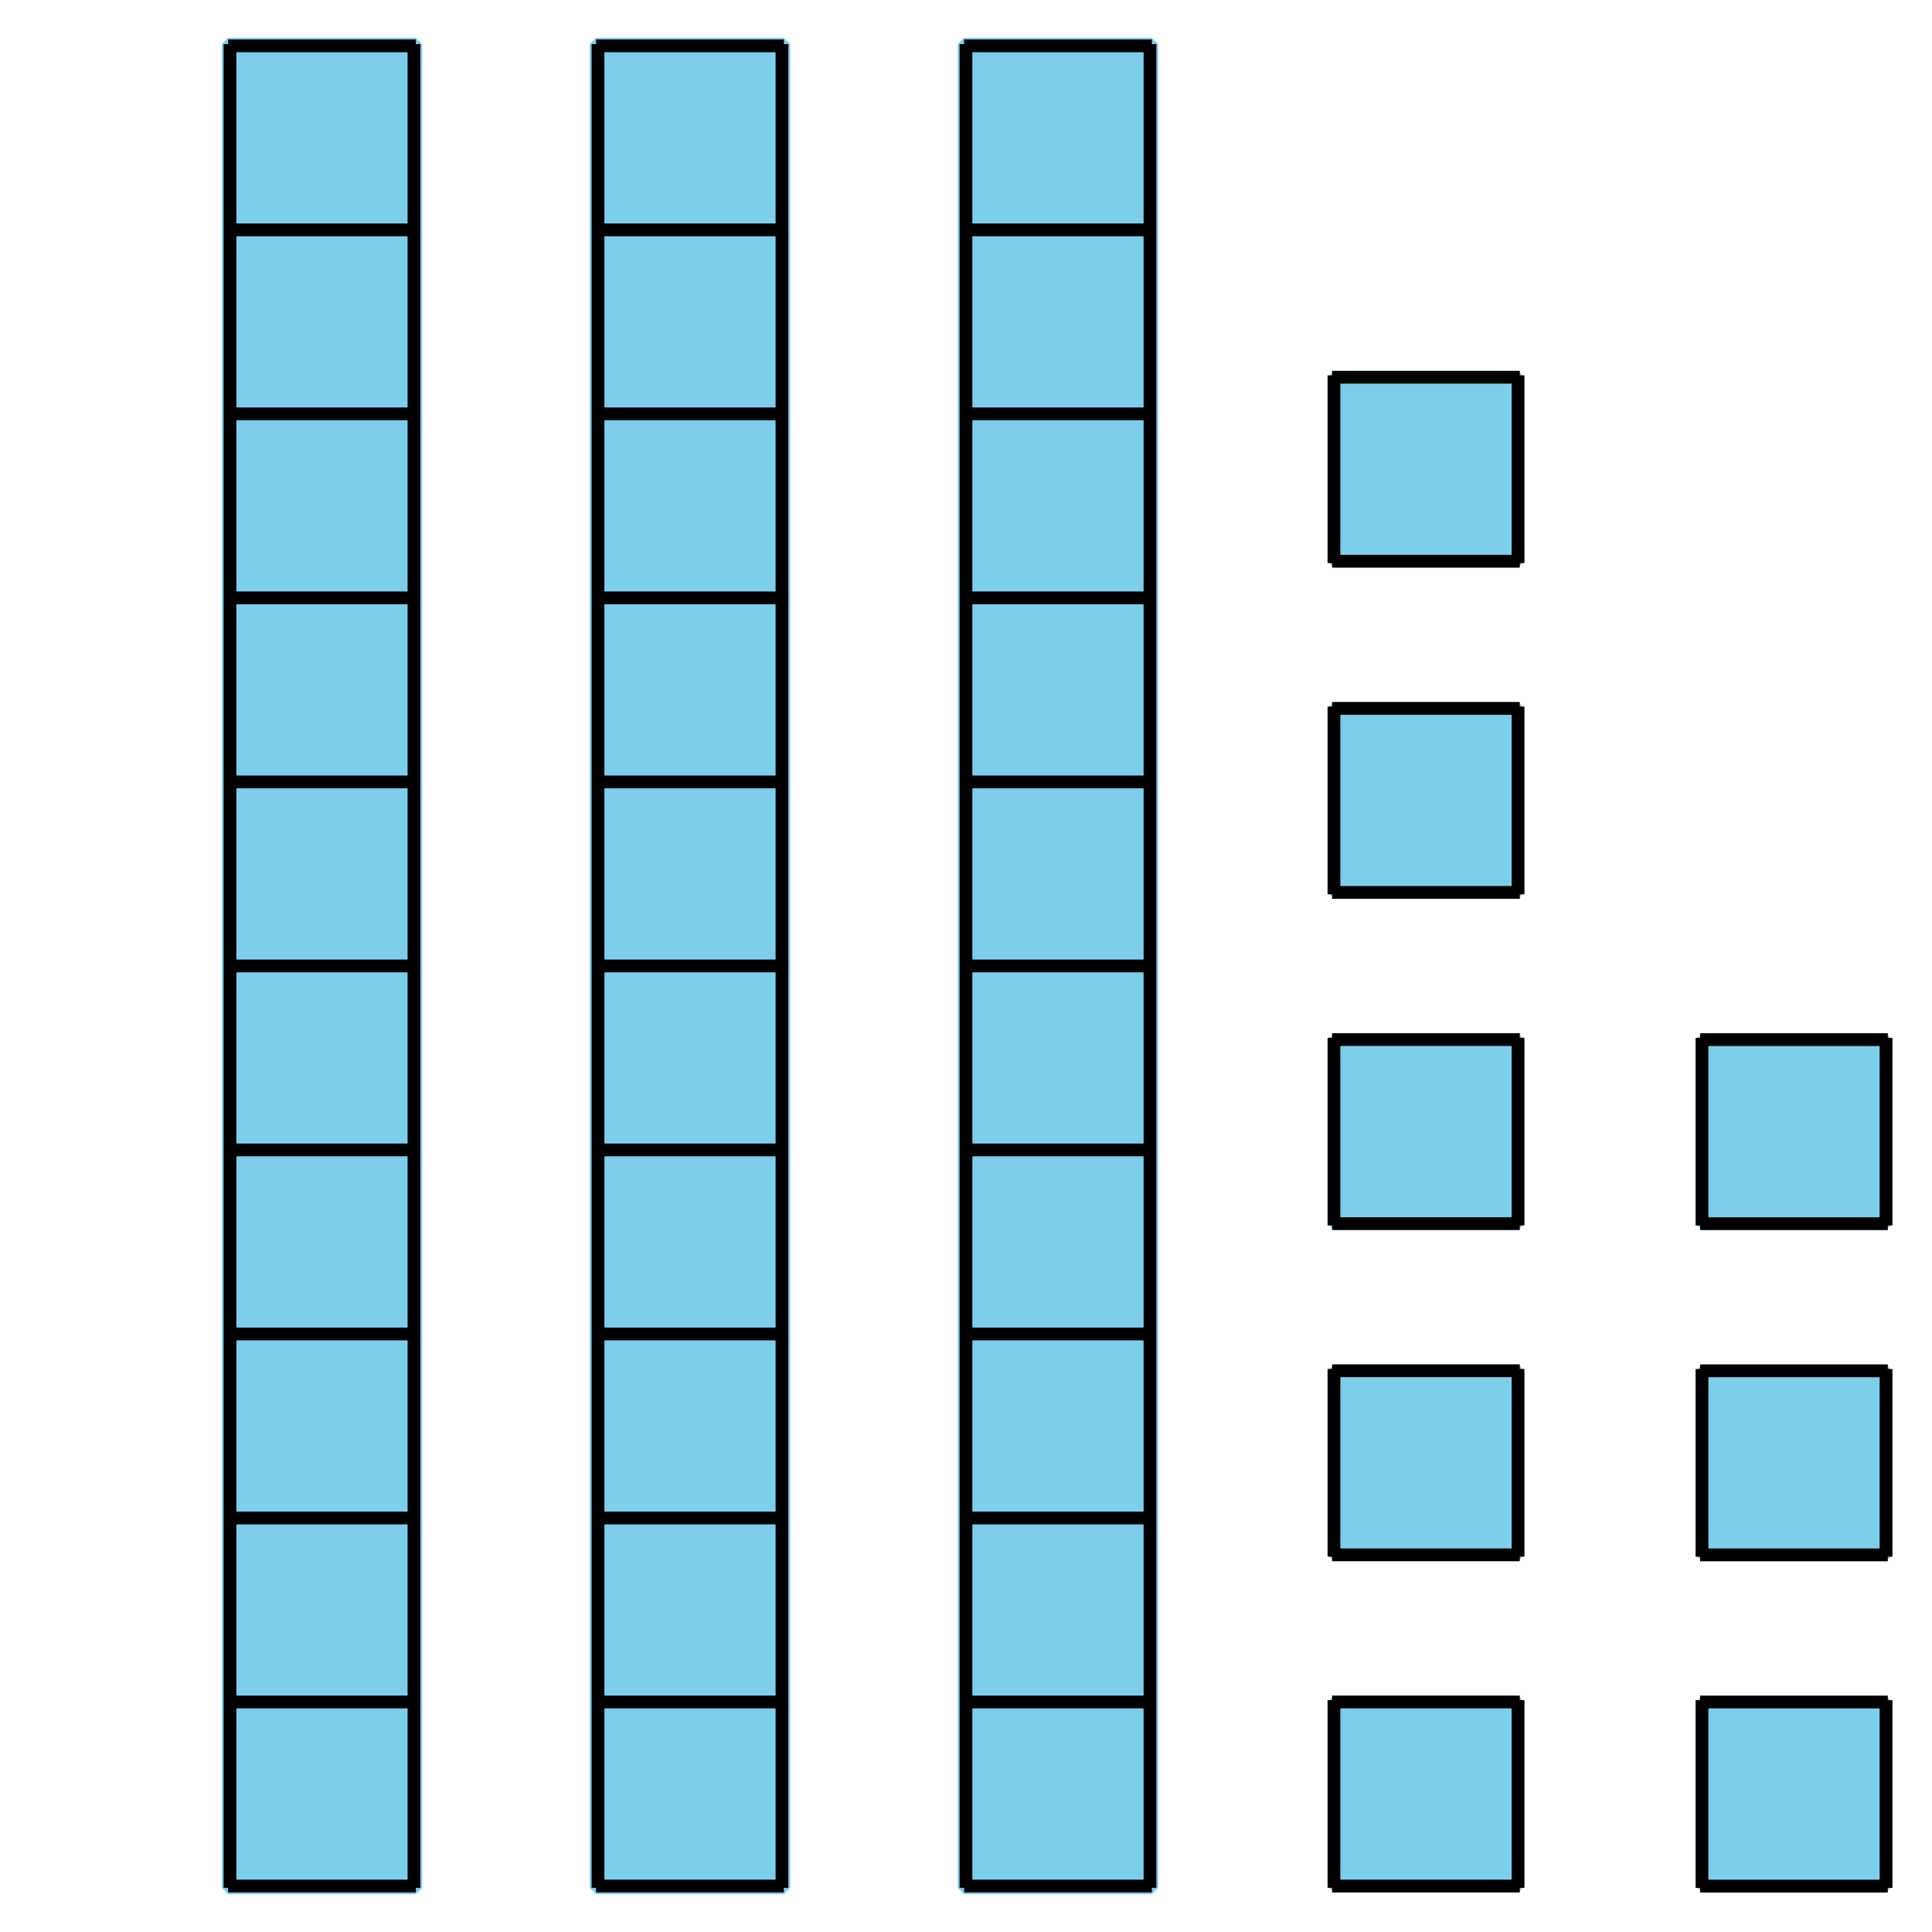 <?xml version='1.0' encoding='UTF-8'?>
<!-- This file was generated by dvisvgm 2.1.3 -->
<svg height='151.2pt' version='1.1' viewBox='-72 -72 151.2 151.2' width='151.2pt' xmlns='http://www.w3.org/2000/svg' xmlns:xlink='http://www.w3.org/1999/xlink'>
<defs>
<clipPath id='clip1'>
<path d='M-72 79.199V-72H79.203V79.199ZM79.203 -72'/>
</clipPath>
</defs>
<g id='page1'>
<path clip-path='url(#clip1)' d='M-54.145 75.746V-68.547H-39.457V75.746Z' fill='#7dceeb'/>
<path clip-path='url(#clip1)' d='M-54.145 75.746V-68.547H-39.457V75.746Z' fill='none' stroke='#7dceeb' stroke-linejoin='bevel' stroke-miterlimit='10.037' stroke-width='1'/>
<path clip-path='url(#clip1)' d='M-54.145 75.602H-39.457M-54.145 61.199H-39.457M-54.145 46.797H-39.457M-54.145 32.398H-39.457M-54.145 17.996H-39.457M-54.145 3.594H-39.457M-54.145 -10.805H-39.457M-54.145 -25.207H-39.457M-54.145 -39.61H-39.457M-54.145 -54.008H-39.457M-54.145 -68.41H-39.457M-54 75.746V-68.547M-39.602 75.746V-68.547' fill='none' stroke='#000000' stroke-linejoin='bevel' stroke-miterlimit='10.037' stroke-width='1'/>
<path clip-path='url(#clip1)' d='M-25.348 75.746V-68.547H-10.656V75.746Z' fill='#7dceeb'/>
<path clip-path='url(#clip1)' d='M-25.348 75.746V-68.547H-10.656V75.746Z' fill='none' stroke='#7dceeb' stroke-linejoin='bevel' stroke-miterlimit='10.037' stroke-width='1'/>
<path clip-path='url(#clip1)' d='M-25.348 75.602H-10.656M-25.348 61.199H-10.656M-25.348 46.797H-10.656M-25.348 32.398H-10.656M-25.348 17.996H-10.656M-25.348 3.594H-10.656M-25.348 -10.805H-10.656M-25.348 -25.207H-10.656M-25.348 -39.61H-10.656M-25.348 -54.008H-10.656M-25.348 -68.41H-10.656M-25.199 75.746V-68.547M-10.801 75.746V-68.547' fill='none' stroke='#000000' stroke-linejoin='bevel' stroke-miterlimit='10.037' stroke-width='1'/>
<path clip-path='url(#clip1)' d='M3.453 75.746V-68.547H18.145V75.746Z' fill='#7dceeb'/>
<path clip-path='url(#clip1)' d='M3.453 75.746V-68.547H18.145V75.746Z' fill='none' stroke='#7dceeb' stroke-linejoin='bevel' stroke-miterlimit='10.037' stroke-width='1'/>
<path clip-path='url(#clip1)' d='M3.453 75.602H18.145M3.453 61.199H18.145M3.453 46.797H18.145M3.453 32.398H18.145M3.453 17.996H18.145M3.453 3.594H18.145M3.453 -10.805H18.145M3.453 -25.207H18.145M3.453 -39.61H18.145M3.453 -54.008H18.145M3.453 -68.41H18.145M3.598 75.746V-68.547M18 75.746V-68.547' fill='none' stroke='#000000' stroke-linejoin='bevel' stroke-miterlimit='10.037' stroke-width='1'/>
<path clip-path='url(#clip1)' d='M32.398 75.602V61.199H46.801V75.602Z' fill='#7dceeb'/>
<path clip-path='url(#clip1)' d='M32.398 75.602V61.199H46.801V75.602Z' fill='none' stroke='#7dceeb' stroke-linejoin='bevel' stroke-miterlimit='10.037' stroke-width='1'/>
<path clip-path='url(#clip1)' d='M32.254 75.602H46.941M32.254 61.199H46.941M32.398 75.746V61.055M46.801 75.746V61.055' fill='none' stroke='#000000' stroke-linejoin='bevel' stroke-miterlimit='10.037' stroke-width='1'/>
<path clip-path='url(#clip1)' d='M32.398 49.68V35.281H46.801V49.68Z' fill='#7dceeb'/>
<path clip-path='url(#clip1)' d='M32.398 49.68V35.281H46.801V49.68Z' fill='none' stroke='#7dceeb' stroke-linejoin='bevel' stroke-miterlimit='10.037' stroke-width='1'/>
<path clip-path='url(#clip1)' d='M32.254 49.68H46.941M32.254 35.281H46.941M32.398 49.824V35.137M46.801 49.824V35.137' fill='none' stroke='#000000' stroke-linejoin='bevel' stroke-miterlimit='10.037' stroke-width='1'/>
<path clip-path='url(#clip1)' d='M32.398 23.762V9.359H46.801V23.762Z' fill='#7dceeb'/>
<path clip-path='url(#clip1)' d='M32.398 23.762V9.359H46.801V23.762Z' fill='none' stroke='#7dceeb' stroke-linejoin='bevel' stroke-miterlimit='10.037' stroke-width='1'/>
<path clip-path='url(#clip1)' d='M32.254 23.762H46.941M32.254 9.359H46.941M32.398 23.906V9.219M46.801 23.906V9.219' fill='none' stroke='#000000' stroke-linejoin='bevel' stroke-miterlimit='10.037' stroke-width='1'/>
<path clip-path='url(#clip1)' d='M32.398 -2.156V-16.559H46.801V-2.156Z' fill='#7dceeb'/>
<path clip-path='url(#clip1)' d='M32.398 -2.156V-16.559H46.801V-2.156Z' fill='none' stroke='#7dceeb' stroke-linejoin='bevel' stroke-miterlimit='10.037' stroke-width='1'/>
<path clip-path='url(#clip1)' d='M32.254 -2.156H46.941M32.254 -16.559H46.941M32.398 -2.012V-16.703M46.801 -2.012V-16.703' fill='none' stroke='#000000' stroke-linejoin='bevel' stroke-miterlimit='10.037' stroke-width='1'/>
<path clip-path='url(#clip1)' d='M32.398 -28.078V-42.477H46.801V-28.078Z' fill='#7dceeb'/>
<path clip-path='url(#clip1)' d='M32.398 -28.078V-42.477H46.801V-28.078Z' fill='none' stroke='#7dceeb' stroke-linejoin='bevel' stroke-miterlimit='10.037' stroke-width='1'/>
<path clip-path='url(#clip1)' d='M32.254 -28.078H46.941M32.254 -42.477H46.941M32.398 -27.934V-42.621M46.801 -27.934V-42.621' fill='none' stroke='#000000' stroke-linejoin='bevel' stroke-miterlimit='10.037' stroke-width='1'/>
<path clip-path='url(#clip1)' d='M61.199 75.606V61.203H75.602V75.606Z' fill='#7dceeb'/>
<path clip-path='url(#clip1)' d='M61.199 75.606V61.203H75.602V75.606Z' fill='none' stroke='#7dceeb' stroke-linejoin='bevel' stroke-miterlimit='10.037' stroke-width='1'/>
<path clip-path='url(#clip1)' d='M61.055 75.606H75.742M61.055 61.203H75.742M61.199 75.75V61.062M75.602 75.75V61.062' fill='none' stroke='#000000' stroke-linejoin='bevel' stroke-miterlimit='10.037' stroke-width='1'/>
<path clip-path='url(#clip1)' d='M61.199 49.684V35.285H75.602V49.684Z' fill='#7dceeb'/>
<path clip-path='url(#clip1)' d='M61.199 49.684V35.285H75.602V49.684Z' fill='none' stroke='#7dceeb' stroke-linejoin='bevel' stroke-miterlimit='10.037' stroke-width='1'/>
<path clip-path='url(#clip1)' d='M61.055 49.684H75.742M61.055 35.285H75.742M61.199 49.832V35.141M75.602 49.832V35.141' fill='none' stroke='#000000' stroke-linejoin='bevel' stroke-miterlimit='10.037' stroke-width='1'/>
<path clip-path='url(#clip1)' d='M61.199 23.766V9.363H75.602V23.766Z' fill='#7dceeb'/>
<path clip-path='url(#clip1)' d='M61.199 23.766V9.363H75.602V23.766Z' fill='none' stroke='#7dceeb' stroke-linejoin='bevel' stroke-miterlimit='10.037' stroke-width='1'/>
<path clip-path='url(#clip1)' d='M61.055 23.766H75.742M61.055 9.363H75.742M61.199 23.91V9.223M75.602 23.91V9.223' fill='none' stroke='#000000' stroke-linejoin='bevel' stroke-miterlimit='10.037' stroke-width='1'/>
</g>
</svg>